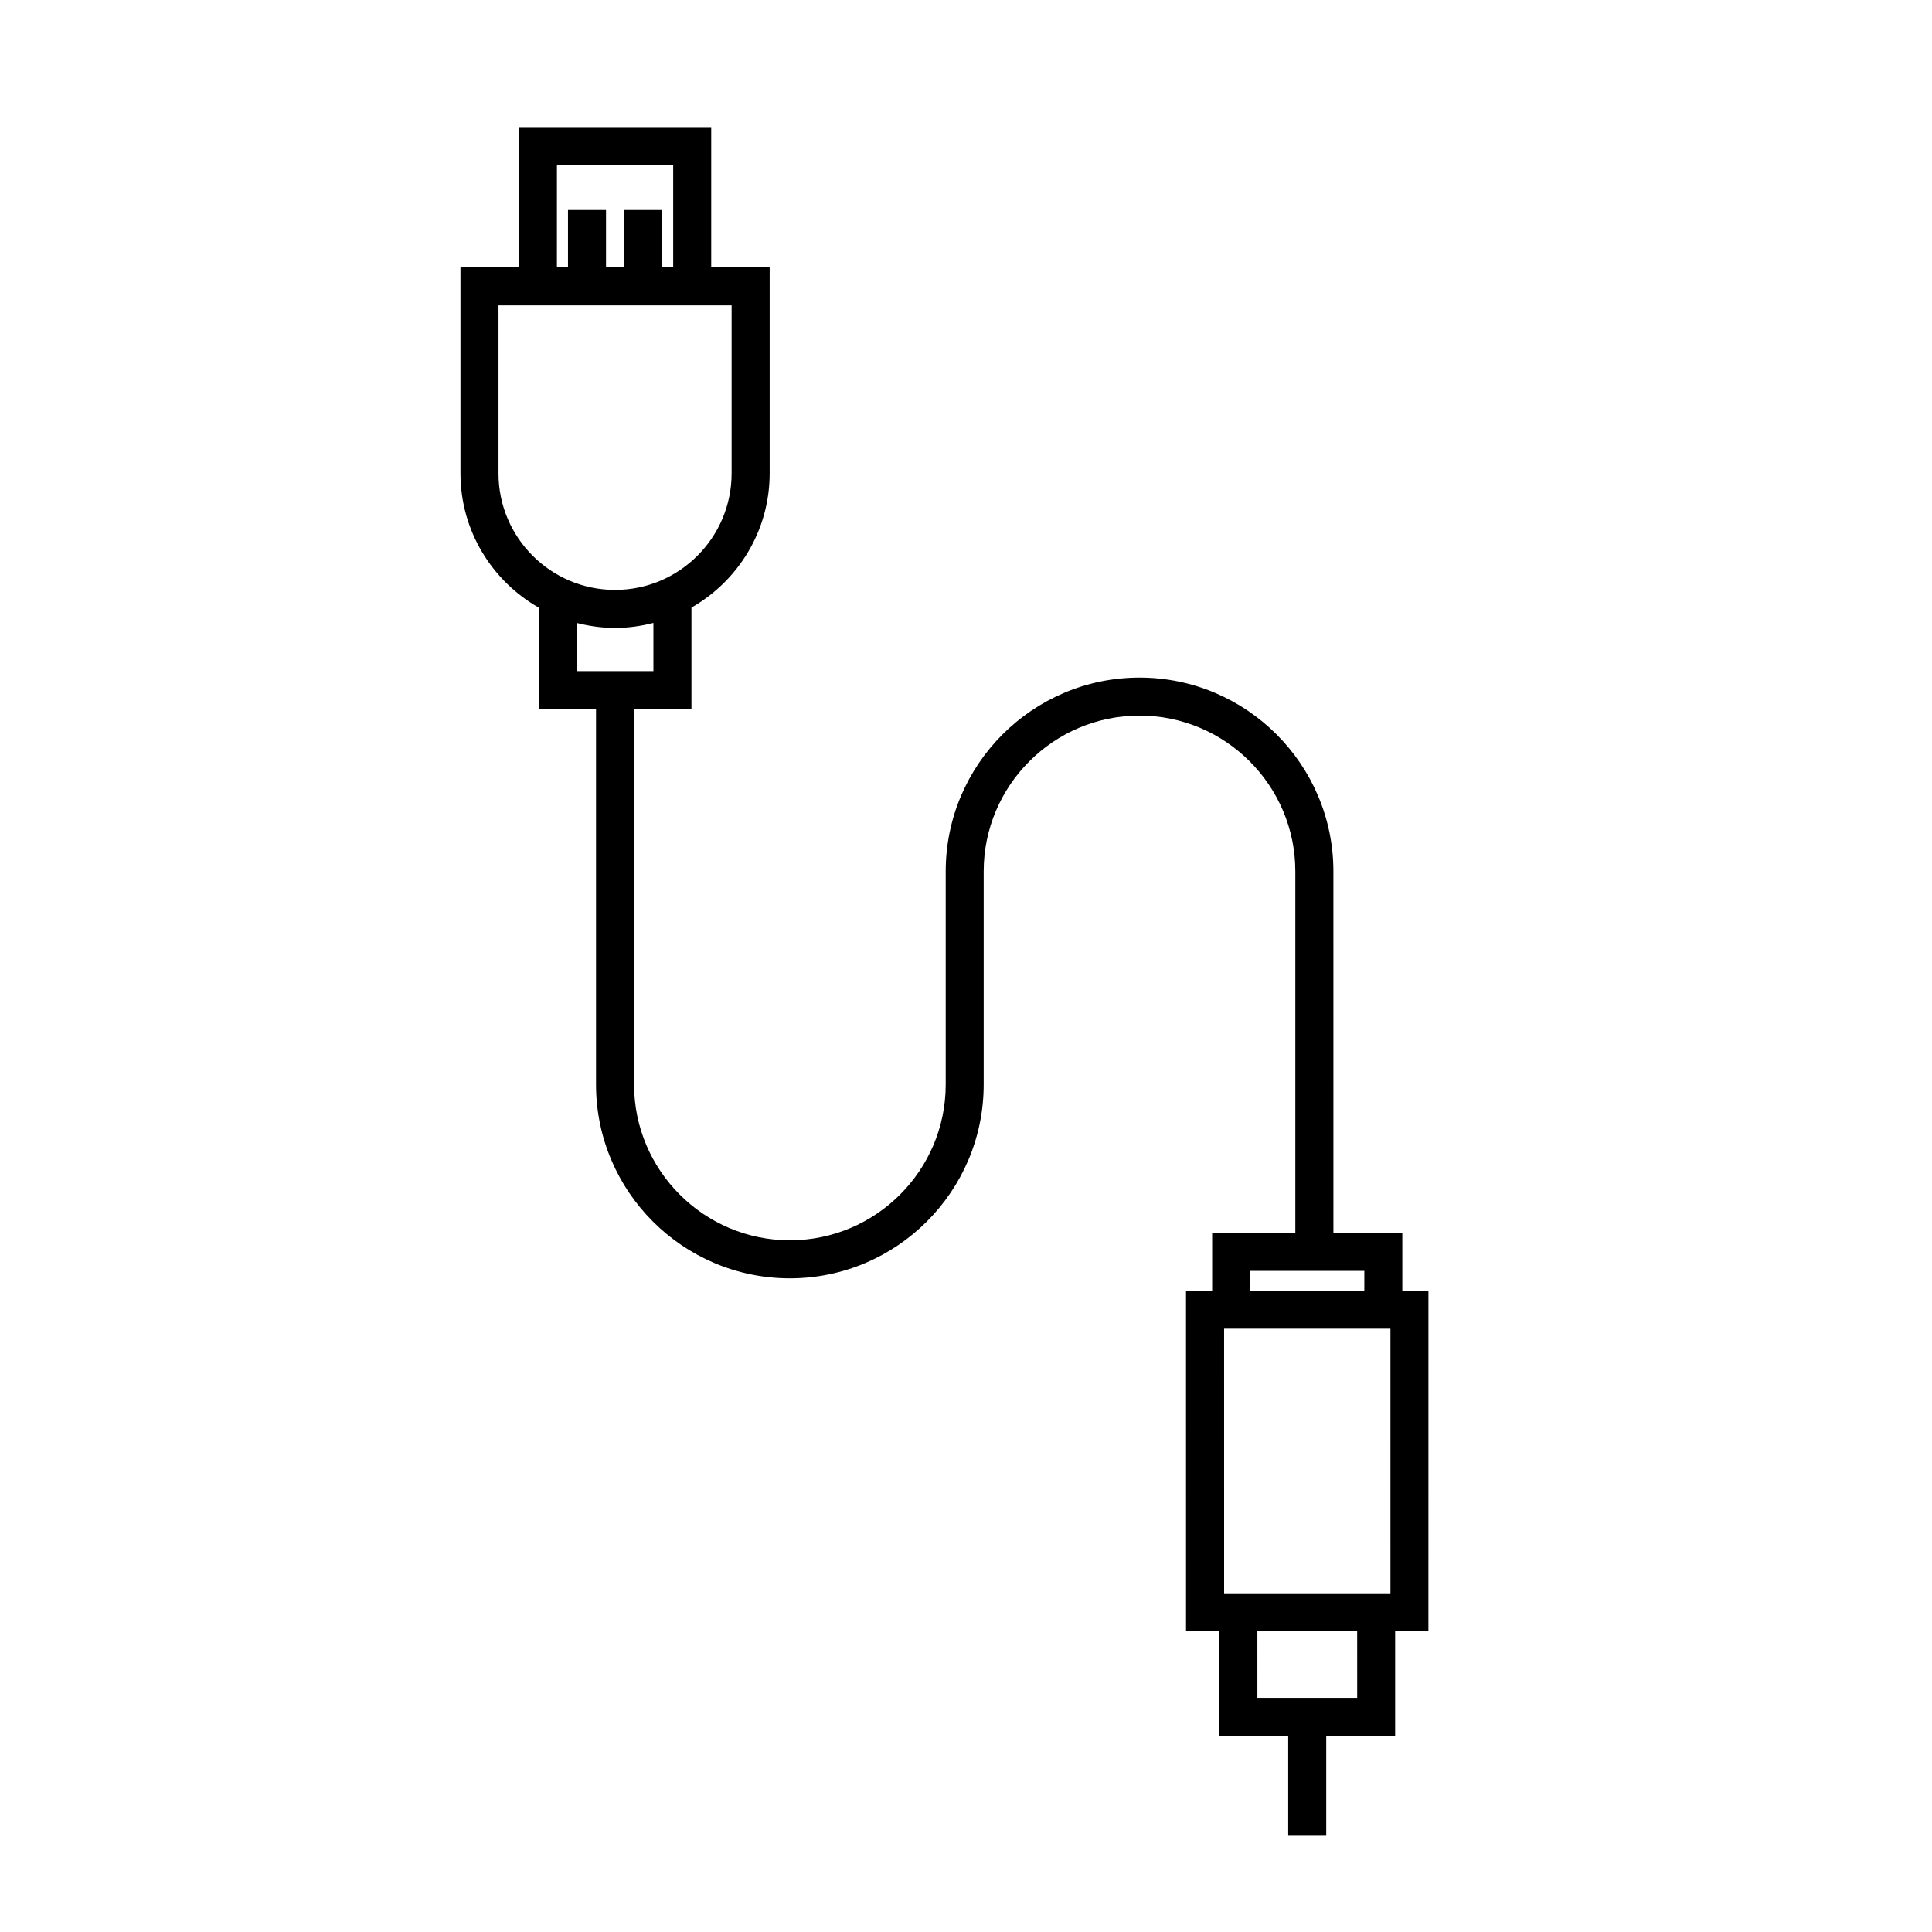 <?xml version="1.0" encoding="UTF-8"?>
<!-- Uploaded to: SVG Repo, www.svgrepo.com, Generator: SVG Repo Mixer Tools -->
<svg fill="#000000" width="800px" height="800px" version="1.1" viewBox="144 144 512 512" xmlns="http://www.w3.org/2000/svg">
 <path d="m515.63 486.05v-15.316h-18.262l-0.004-95.801c0-28.324-23.043-51.367-51.367-51.367-28.328 0-51.375 23.043-51.375 51.367v56.477c0 22.766-18.523 41.281-41.293 41.281-22.766 0-41.293-18.52-41.293-41.281l0.004-99.484h15.199v-26.91c12.359-7.059 20.727-20.344 20.727-35.57v-54.59h-15.488v-37.168h-50.965v37.168h-15.488v54.594c0 15.219 8.367 28.504 20.723 35.562v26.914h15.203v99.488c0 28.32 23.043 51.359 51.367 51.359 28.324 0 51.367-23.039 51.367-51.359v-56.477c0-22.773 18.531-41.293 41.297-41.293s41.293 18.523 41.293 41.293v95.801h-22.043v15.316h-6.926l0.004 90.273h8.816v27.711h18.262v26.449h10.078v-26.449h18.262v-27.711h8.816l0.004-90.277zm-224.04-298.29h30.809v27.09h-2.938v-15.195h-10.078v15.195h-4.785v-15.195h-10.078v15.195h-2.934zm-15.484 81.684v-44.516h61.777v44.516c0 17.027-13.855 30.883-30.887 30.883-17.035 0.004-30.891-13.852-30.891-30.883zm20.723 52.398v-12.766c3.254 0.836 6.648 1.328 10.168 1.328 3.512 0 6.906-0.492 10.16-1.328v12.766zm178.5 158.96h30.23v5.238h-30.23zm28.34 113.15h-26.449l-0.004-17.633h26.449zm8.816-27.711h-44.082l-0.004-70.125h44.082z"/>
</svg>